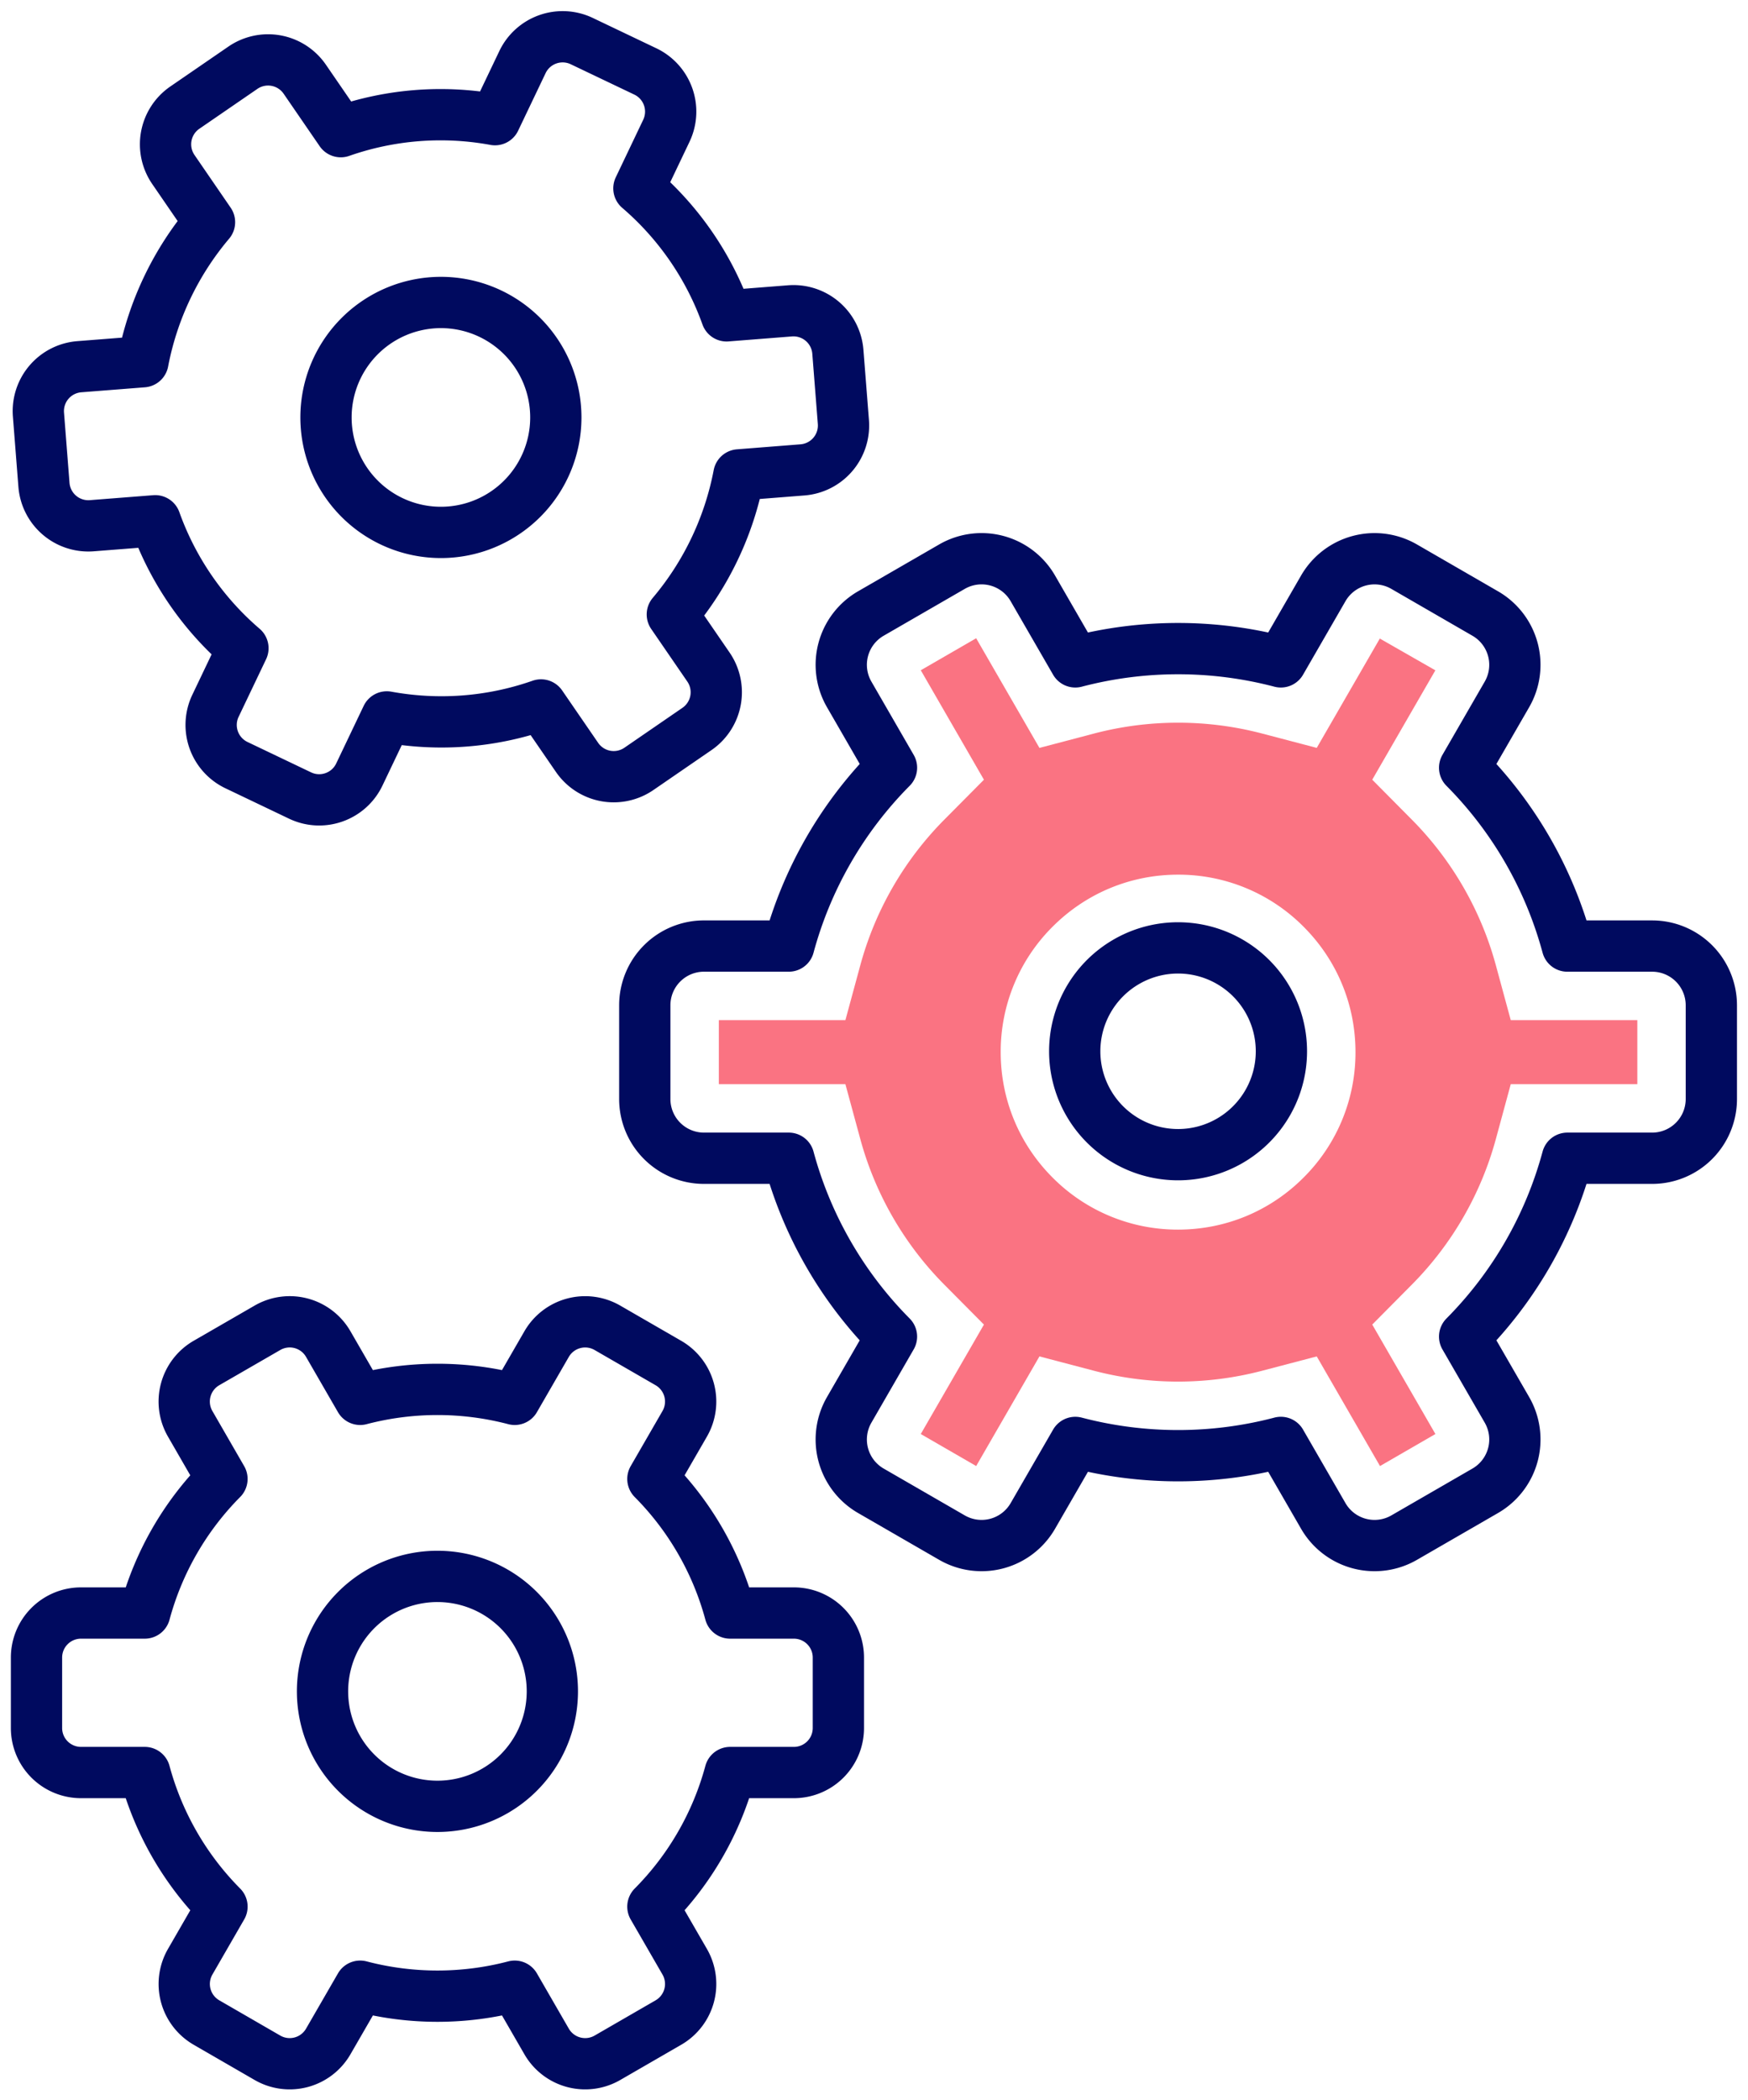 <?xml version="1.0" encoding="UTF-8"?>
<svg xmlns="http://www.w3.org/2000/svg" width="102.283" height="122.833" viewBox="1065.417 406.85 102.283 122.833">
  <g data-name="Group 386">
    <path d="m1142.465 486.182-3.198.839a19.396 19.396 0 0 1-9.83.001l-3.198-.84-3.702 6.411-3.242-1.872 3.696-6.401-2.333-2.35a19.271 19.271 0 0 1-4.904-8.513l-.87-3.199h-7.404v-3.743h7.405l.869-3.199a19.264 19.264 0 0 1 4.904-8.513l2.333-2.35-3.695-6.402 3.24-1.872 3.703 6.413 3.199-.841c1.6-.42 3.253-.633 4.914-.633 1.66 0 3.313.213 4.914.633l3.199.84 3.691-6.394 3.25 1.858-3.693 6.397 2.331 2.35a19.27 19.27 0 0 1 4.905 8.514l.869 3.199h7.406v3.743h-7.406l-.869 3.199a19.26 19.26 0 0 1-4.905 8.512l-2.331 2.35 3.696 6.402-3.242 1.873-3.702-6.412Zm-8.113-28.176c-2.773 0-5.379 1.08-7.34 3.04a10.311 10.311 0 0 0-3.04 7.34c0 2.773 1.08 5.38 3.04 7.34a10.314 10.314 0 0 0 7.34 3.04c2.773 0 5.38-1.08 7.338-3.04a10.304 10.304 0 0 0 3.042-7.34c0-2.773-1.08-5.38-3.042-7.34a10.307 10.307 0 0 0-7.338-3.04" fill="#fa7382" fill-rule="evenodd" data-name="Path 1927"></path>
    <path d="m1095.535 523.016 1.867 3.233a2.605 2.605 0 0 0 3.557.954l3.57-2.062a2.604 2.604 0 0 0 .953-3.556l-1.862-3.223a17.654 17.654 0 0 0 4.52-7.843h3.73a2.603 2.603 0 0 0 2.604-2.603v-4.122a2.604 2.604 0 0 0-2.604-2.604h-3.73a17.65 17.65 0 0 0-4.52-7.842l1.862-3.224a2.604 2.604 0 0 0-.954-3.556l-3.569-2.06a2.604 2.604 0 0 0-3.557.952l-1.867 3.233a17.842 17.842 0 0 0-9.043 0l-1.868-3.233a2.602 2.602 0 0 0-3.556-.953l-3.57 2.06a2.604 2.604 0 0 0-.953 3.557l1.86 3.224a17.658 17.658 0 0 0-4.517 7.842h-3.73a2.604 2.604 0 0 0-2.605 2.604v4.122a2.603 2.603 0 0 0 2.604 2.603h3.73a17.661 17.661 0 0 0 4.519 7.843l-1.86 3.223a2.604 2.604 0 0 0 .953 3.556l3.569 2.062a2.604 2.604 0 0 0 3.556-.954l1.868-3.233a17.82 17.82 0 0 0 9.043 0Z" stroke-linejoin="round" stroke-linecap="round" stroke-width="3" stroke="#000a5f" fill="transparent" data-name="Path 1928"></path>
    <path d="m1140.365 491.212 2.483 4.301a3.465 3.465 0 0 0 4.731 1.268l4.747-2.741a3.464 3.464 0 0 0 1.269-4.732l-2.476-4.286a23.49 23.49 0 0 0 6.01-10.43h4.963a3.464 3.464 0 0 0 3.463-3.465v-5.482a3.464 3.464 0 0 0-3.463-3.463h-4.963a23.484 23.484 0 0 0-6.01-10.43l2.476-4.288a3.462 3.462 0 0 0-1.269-4.73l-4.747-2.742a3.465 3.465 0 0 0-4.731 1.268l-2.483 4.301a23.699 23.699 0 0 0-12.028 0l-2.484-4.3a3.464 3.464 0 0 0-4.73-1.27l-4.749 2.742a3.462 3.462 0 0 0-1.267 4.731l2.475 4.287a23.484 23.484 0 0 0-6.01 10.43h-4.962a3.464 3.464 0 0 0-3.464 3.464v5.482a3.464 3.464 0 0 0 3.464 3.465h4.961a23.49 23.49 0 0 0 6.01 10.43l-2.474 4.286a3.463 3.463 0 0 0 1.267 4.732l4.749 2.741a3.464 3.464 0 0 0 4.73-1.268l2.484-4.3a23.7 23.7 0 0 0 12.028 0Z" stroke-linejoin="round" stroke-linecap="round" stroke-width="3" stroke="#000a5f" fill="transparent" data-name="Path 1929"></path>
    <path d="m1108.652 434.625 3.722-.293a2.604 2.604 0 0 0 2.393-2.8l-.323-4.108a2.605 2.605 0 0 0-2.8-2.393l-3.71.292a17.658 17.658 0 0 0-5.132-7.456l1.606-3.367a2.604 2.604 0 0 0-1.228-3.471l-3.72-1.775a2.604 2.604 0 0 0-3.472 1.23l-1.607 3.365a17.658 17.658 0 0 0-9.023.702l-2.108-3.068a2.604 2.604 0 0 0-3.62-.672l-3.398 2.334a2.603 2.603 0 0 0-.67 3.62l2.114 3.079a17.827 17.827 0 0 0-3.895 8.162l-3.722.292a2.604 2.604 0 0 0-2.392 2.8l.322 4.109a2.604 2.604 0 0 0 2.8 2.391l3.71-.29a17.65 17.65 0 0 0 5.133 7.455l-1.607 3.367a2.603 2.603 0 0 0 1.229 3.47l3.719 1.776c1.298.62 2.852.07 3.471-1.229l1.607-3.367c2.925.533 6.019.35 9.023-.7l2.108 3.067a2.603 2.603 0 0 0 3.621.671l3.397-2.334a2.604 2.604 0 0 0 .672-3.62l-2.114-3.078a17.826 17.826 0 0 0 3.894-8.161Z" stroke-linejoin="round" stroke-linecap="round" stroke-width="3" stroke="#000a5f" fill="transparent" data-name="Path 1930"></path>
    <path d="M1084.493 431.215a6.724 6.724 0 1 1 0 .1z" stroke-linejoin="round" stroke-linecap="round" stroke-width="3" stroke="#000a5f" fill="transparent" data-name="Ellipse 43"></path>
    <path d="M1097.737 505.854a6.724 6.724 0 1 0-13.447 0 6.724 6.724 0 0 0 13.447 0Z" stroke-linejoin="round" stroke-linecap="round" stroke-width="3" stroke="#000a5f" fill="transparent" data-name="Path 1931"></path>
    <path d="M1128.304 468.286a6.047 6.047 0 1 1 0 .1z" stroke-linejoin="round" stroke-linecap="round" stroke-width="3" stroke="#000a5f" fill="transparent" data-name="Ellipse 44"></path>
  </g>
</svg>
